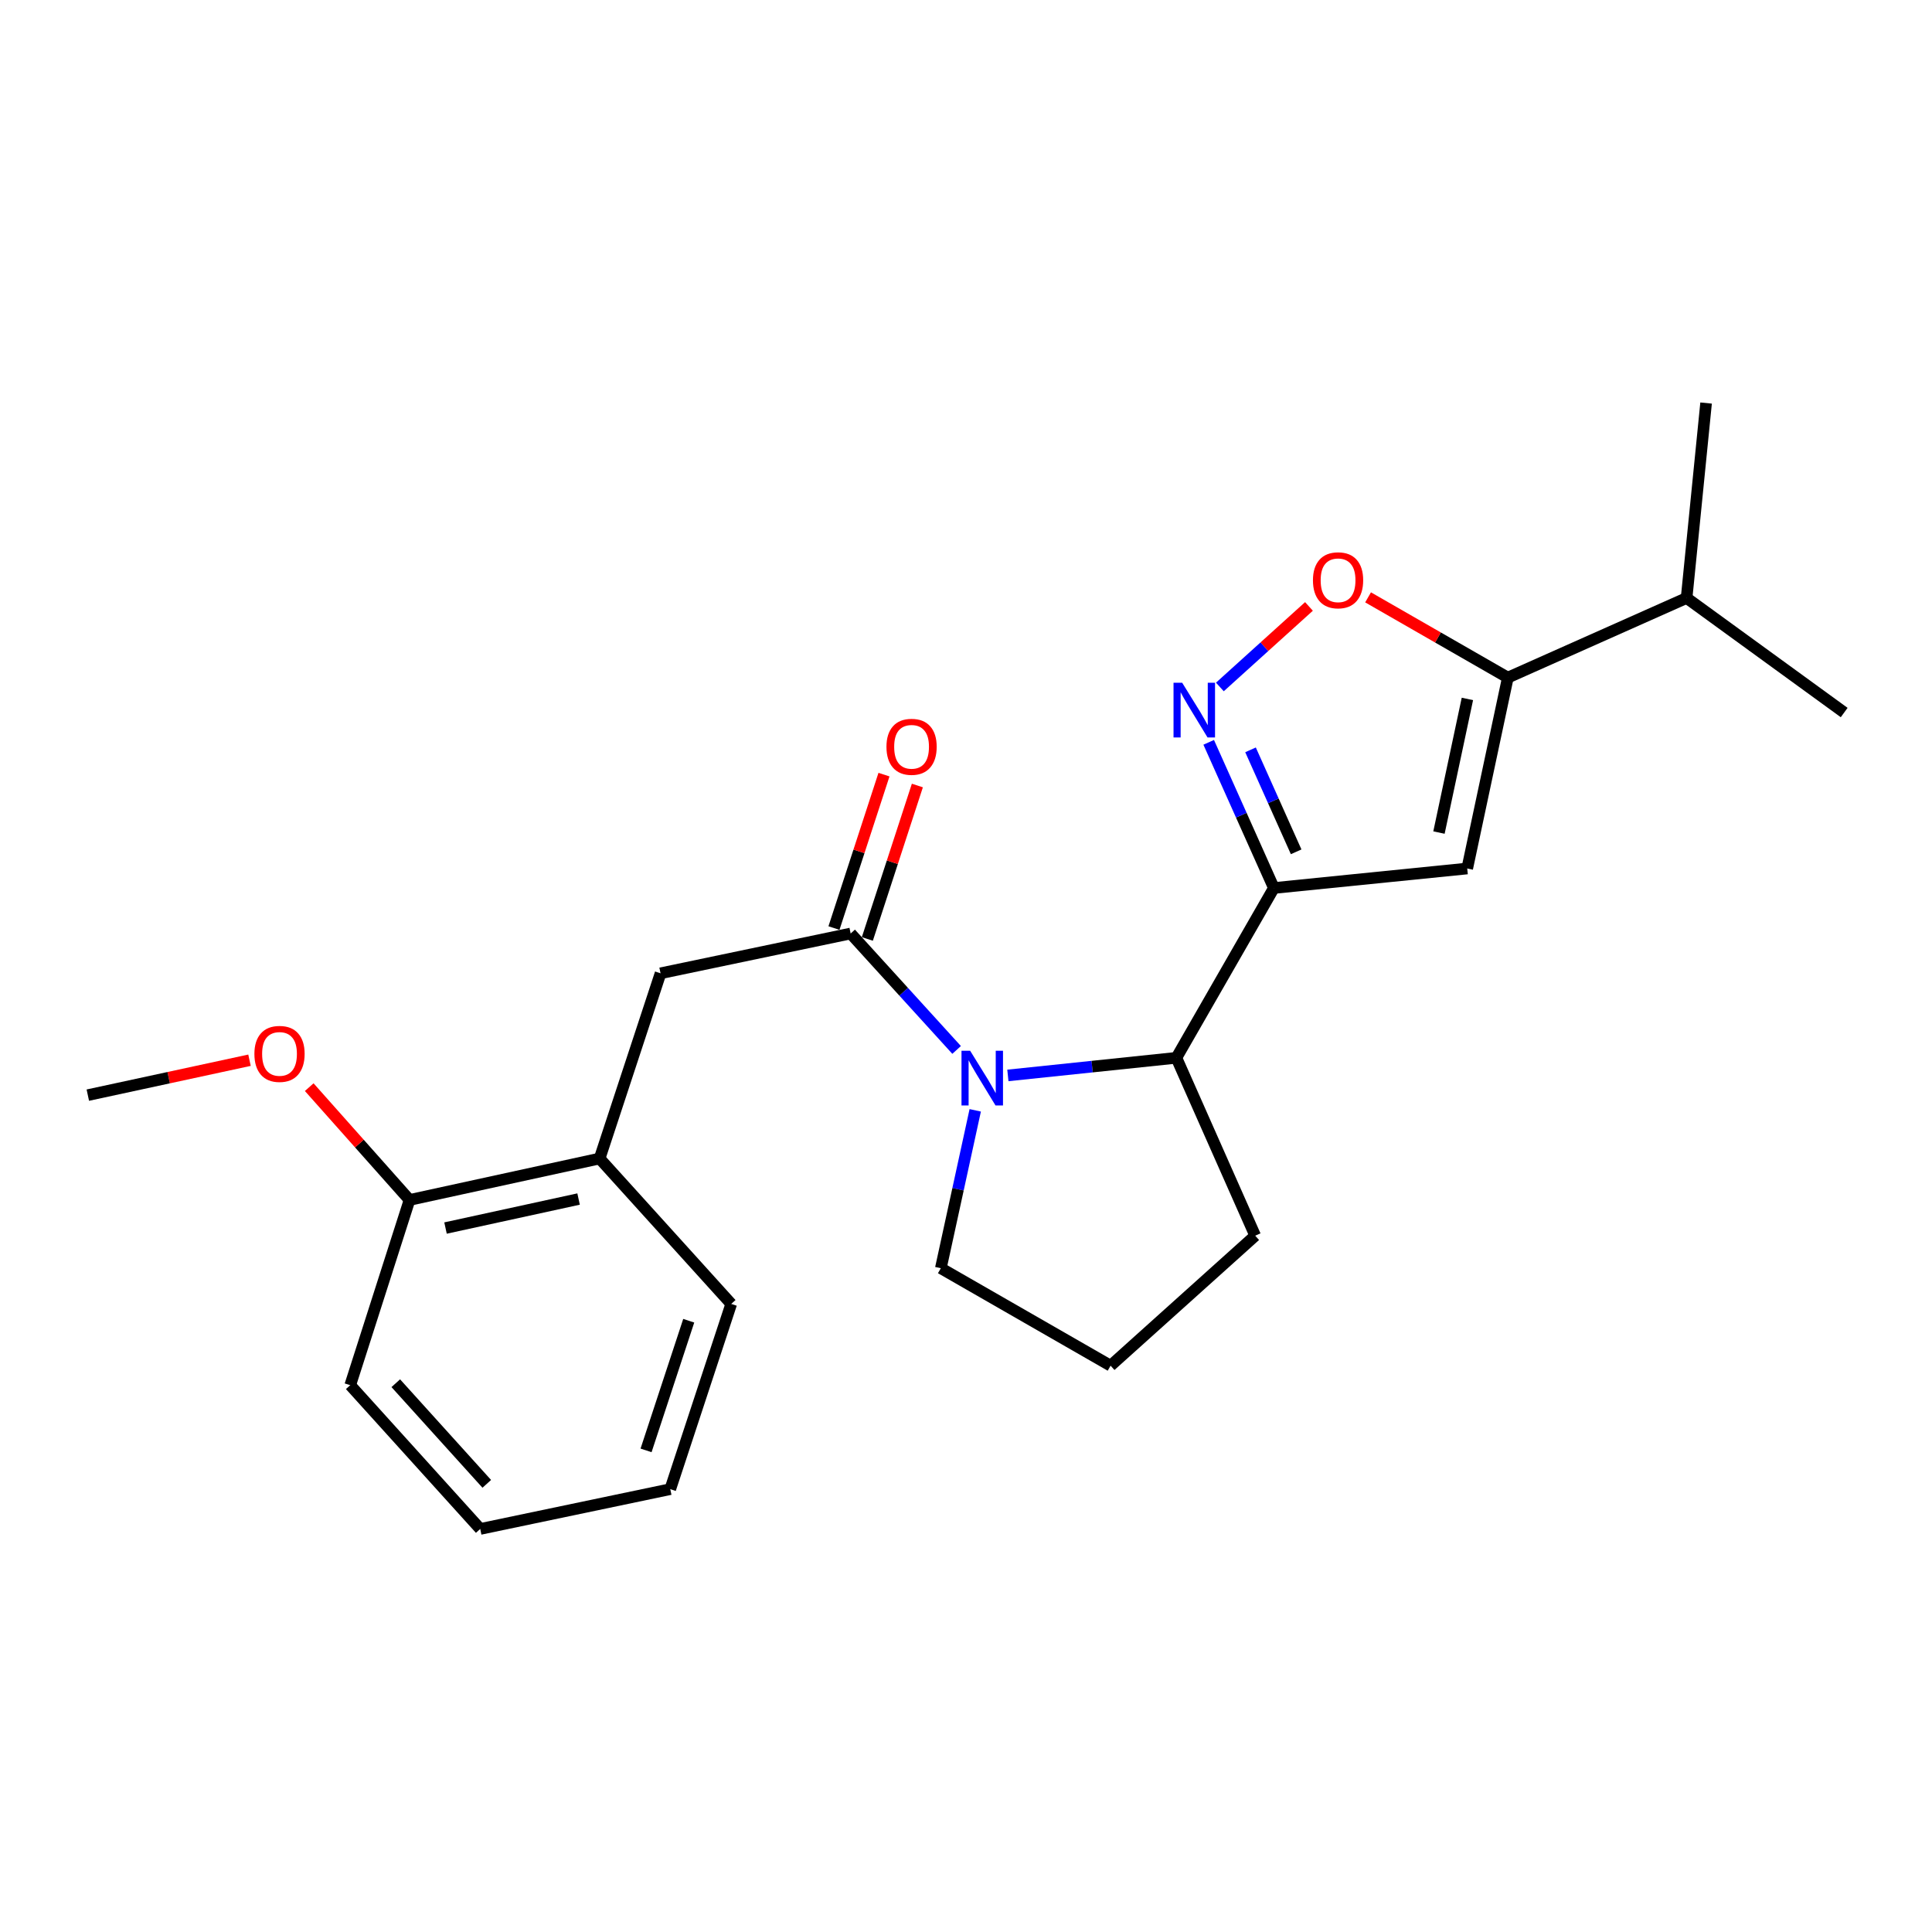 <?xml version='1.0' encoding='iso-8859-1'?>
<svg version='1.1' baseProfile='full'
              xmlns='http://www.w3.org/2000/svg'
                      xmlns:rdkit='http://www.rdkit.org/xml'
                      xmlns:xlink='http://www.w3.org/1999/xlink'
                  xml:space='preserve'
width='1000px' height='1000px' viewBox='0 0 1000 1000'>
<!-- END OF HEADER -->
<rect style='opacity:1.0;fill:#FFFFFF;stroke:none' width='1000' height='1000' x='0' y='0'> </rect>
<path class='bond-1' d='M 659.36,459.632 L 642.49,421.931' style='fill:none;fill-rule:evenodd;stroke:#000000;stroke-width:6px;stroke-linecap:butt;stroke-linejoin:miter;stroke-opacity:1' />
<path class='bond-1' d='M 642.49,421.931 L 625.62,384.23' style='fill:none;fill-rule:evenodd;stroke:#0000FF;stroke-width:6px;stroke-linecap:butt;stroke-linejoin:miter;stroke-opacity:1' />
<path class='bond-1' d='M 670.889,440.899 L 659.079,414.508' style='fill:none;fill-rule:evenodd;stroke:#000000;stroke-width:6px;stroke-linecap:butt;stroke-linejoin:miter;stroke-opacity:1' />
<path class='bond-1' d='M 659.079,414.508 L 647.27,388.117' style='fill:none;fill-rule:evenodd;stroke:#0000FF;stroke-width:6px;stroke-linecap:butt;stroke-linejoin:miter;stroke-opacity:1' />
<path class='bond-2' d='M 659.36,459.632 L 759.432,449.535' style='fill:none;fill-rule:evenodd;stroke:#000000;stroke-width:6px;stroke-linecap:butt;stroke-linejoin:miter;stroke-opacity:1' />
<path class='bond-5' d='M 659.36,459.632 L 608.896,547.516' style='fill:none;fill-rule:evenodd;stroke:#000000;stroke-width:6px;stroke-linecap:butt;stroke-linejoin:miter;stroke-opacity:1' />
<path class='bond-0' d='M 521.677,556.64 L 565.286,552.078' style='fill:none;fill-rule:evenodd;stroke:#0000FF;stroke-width:6px;stroke-linecap:butt;stroke-linejoin:miter;stroke-opacity:1' />
<path class='bond-0' d='M 565.286,552.078 L 608.896,547.516' style='fill:none;fill-rule:evenodd;stroke:#000000;stroke-width:6px;stroke-linecap:butt;stroke-linejoin:miter;stroke-opacity:1' />
<path class='bond-3' d='M 495.141,543.445 L 467.719,513.312' style='fill:none;fill-rule:evenodd;stroke:#0000FF;stroke-width:6px;stroke-linecap:butt;stroke-linejoin:miter;stroke-opacity:1' />
<path class='bond-3' d='M 467.719,513.312 L 440.297,483.178' style='fill:none;fill-rule:evenodd;stroke:#000000;stroke-width:6px;stroke-linecap:butt;stroke-linejoin:miter;stroke-opacity:1' />
<path class='bond-12' d='M 504.777,574.705 L 495.876,615.564' style='fill:none;fill-rule:evenodd;stroke:#0000FF;stroke-width:6px;stroke-linecap:butt;stroke-linejoin:miter;stroke-opacity:1' />
<path class='bond-12' d='M 495.876,615.564 L 486.975,656.422' style='fill:none;fill-rule:evenodd;stroke:#000000;stroke-width:6px;stroke-linecap:butt;stroke-linejoin:miter;stroke-opacity:1' />
<path class='bond-6' d='M 631.403,355.572 L 654.46,334.73' style='fill:none;fill-rule:evenodd;stroke:#0000FF;stroke-width:6px;stroke-linecap:butt;stroke-linejoin:miter;stroke-opacity:1' />
<path class='bond-6' d='M 654.46,334.73 L 677.518,313.887' style='fill:none;fill-rule:evenodd;stroke:#FF0000;stroke-width:6px;stroke-linecap:butt;stroke-linejoin:miter;stroke-opacity:1' />
<path class='bond-4' d='M 759.432,449.535 L 780.453,350.726' style='fill:none;fill-rule:evenodd;stroke:#000000;stroke-width:6px;stroke-linecap:butt;stroke-linejoin:miter;stroke-opacity:1' />
<path class='bond-4' d='M 744.808,430.932 L 759.524,361.766' style='fill:none;fill-rule:evenodd;stroke:#000000;stroke-width:6px;stroke-linecap:butt;stroke-linejoin:miter;stroke-opacity:1' />
<path class='bond-7' d='M 440.297,483.178 L 341.902,503.776' style='fill:none;fill-rule:evenodd;stroke:#000000;stroke-width:6px;stroke-linecap:butt;stroke-linejoin:miter;stroke-opacity:1' />
<path class='bond-9' d='M 448.936,485.995 L 461.882,446.287' style='fill:none;fill-rule:evenodd;stroke:#000000;stroke-width:6px;stroke-linecap:butt;stroke-linejoin:miter;stroke-opacity:1' />
<path class='bond-9' d='M 461.882,446.287 L 474.828,406.58' style='fill:none;fill-rule:evenodd;stroke:#FF0000;stroke-width:6px;stroke-linecap:butt;stroke-linejoin:miter;stroke-opacity:1' />
<path class='bond-9' d='M 431.657,480.362 L 444.603,440.654' style='fill:none;fill-rule:evenodd;stroke:#000000;stroke-width:6px;stroke-linecap:butt;stroke-linejoin:miter;stroke-opacity:1' />
<path class='bond-9' d='M 444.603,440.654 L 457.548,400.946' style='fill:none;fill-rule:evenodd;stroke:#FF0000;stroke-width:6px;stroke-linecap:butt;stroke-linejoin:miter;stroke-opacity:1' />
<path class='bond-11' d='M 780.453,350.726 L 872.982,309.521' style='fill:none;fill-rule:evenodd;stroke:#000000;stroke-width:6px;stroke-linecap:butt;stroke-linejoin:miter;stroke-opacity:1' />
<path class='bond-23' d='M 780.453,350.726 L 744.283,329.958' style='fill:none;fill-rule:evenodd;stroke:#000000;stroke-width:6px;stroke-linecap:butt;stroke-linejoin:miter;stroke-opacity:1' />
<path class='bond-23' d='M 744.283,329.958 L 708.113,309.191' style='fill:none;fill-rule:evenodd;stroke:#FF0000;stroke-width:6px;stroke-linecap:butt;stroke-linejoin:miter;stroke-opacity:1' />
<path class='bond-14' d='M 608.896,547.516 L 649.688,639.591' style='fill:none;fill-rule:evenodd;stroke:#000000;stroke-width:6px;stroke-linecap:butt;stroke-linejoin:miter;stroke-opacity:1' />
<path class='bond-8' d='M 341.902,503.776 L 310.359,599.647' style='fill:none;fill-rule:evenodd;stroke:#000000;stroke-width:6px;stroke-linecap:butt;stroke-linejoin:miter;stroke-opacity:1' />
<path class='bond-10' d='M 310.359,599.647 L 211.974,621.093' style='fill:none;fill-rule:evenodd;stroke:#000000;stroke-width:6px;stroke-linecap:butt;stroke-linejoin:miter;stroke-opacity:1' />
<path class='bond-10' d='M 299.472,620.621 L 230.602,635.634' style='fill:none;fill-rule:evenodd;stroke:#000000;stroke-width:6px;stroke-linecap:butt;stroke-linejoin:miter;stroke-opacity:1' />
<path class='bond-16' d='M 310.359,599.647 L 378.483,674.91' style='fill:none;fill-rule:evenodd;stroke:#000000;stroke-width:6px;stroke-linecap:butt;stroke-linejoin:miter;stroke-opacity:1' />
<path class='bond-13' d='M 211.974,621.093 L 186.014,591.9' style='fill:none;fill-rule:evenodd;stroke:#000000;stroke-width:6px;stroke-linecap:butt;stroke-linejoin:miter;stroke-opacity:1' />
<path class='bond-13' d='M 186.014,591.9 L 160.054,562.708' style='fill:none;fill-rule:evenodd;stroke:#FF0000;stroke-width:6px;stroke-linecap:butt;stroke-linejoin:miter;stroke-opacity:1' />
<path class='bond-17' d='M 211.974,621.093 L 181.279,716.974' style='fill:none;fill-rule:evenodd;stroke:#000000;stroke-width:6px;stroke-linecap:butt;stroke-linejoin:miter;stroke-opacity:1' />
<path class='bond-18' d='M 872.982,309.521 L 954.545,368.81' style='fill:none;fill-rule:evenodd;stroke:#000000;stroke-width:6px;stroke-linecap:butt;stroke-linejoin:miter;stroke-opacity:1' />
<path class='bond-19' d='M 872.982,309.521 L 883.069,208.612' style='fill:none;fill-rule:evenodd;stroke:#000000;stroke-width:6px;stroke-linecap:butt;stroke-linejoin:miter;stroke-opacity:1' />
<path class='bond-24' d='M 486.975,656.422 L 574.839,706.877' style='fill:none;fill-rule:evenodd;stroke:#000000;stroke-width:6px;stroke-linecap:butt;stroke-linejoin:miter;stroke-opacity:1' />
<path class='bond-20' d='M 129.14,548.771 L 87.297,557.807' style='fill:none;fill-rule:evenodd;stroke:#FF0000;stroke-width:6px;stroke-linecap:butt;stroke-linejoin:miter;stroke-opacity:1' />
<path class='bond-20' d='M 87.297,557.807 L 45.455,566.842' style='fill:none;fill-rule:evenodd;stroke:#000000;stroke-width:6px;stroke-linecap:butt;stroke-linejoin:miter;stroke-opacity:1' />
<path class='bond-15' d='M 649.688,639.591 L 574.839,706.877' style='fill:none;fill-rule:evenodd;stroke:#000000;stroke-width:6px;stroke-linecap:butt;stroke-linejoin:miter;stroke-opacity:1' />
<path class='bond-21' d='M 378.483,674.91 L 346.93,770.781' style='fill:none;fill-rule:evenodd;stroke:#000000;stroke-width:6px;stroke-linecap:butt;stroke-linejoin:miter;stroke-opacity:1' />
<path class='bond-21' d='M 356.486,683.609 L 334.399,750.718' style='fill:none;fill-rule:evenodd;stroke:#000000;stroke-width:6px;stroke-linecap:butt;stroke-linejoin:miter;stroke-opacity:1' />
<path class='bond-25' d='M 181.279,716.974 L 248.565,791.388' style='fill:none;fill-rule:evenodd;stroke:#000000;stroke-width:6px;stroke-linecap:butt;stroke-linejoin:miter;stroke-opacity:1' />
<path class='bond-25' d='M 204.853,715.947 L 251.953,768.037' style='fill:none;fill-rule:evenodd;stroke:#000000;stroke-width:6px;stroke-linecap:butt;stroke-linejoin:miter;stroke-opacity:1' />
<path class='bond-22' d='M 346.93,770.781 L 248.565,791.388' style='fill:none;fill-rule:evenodd;stroke:#000000;stroke-width:6px;stroke-linecap:butt;stroke-linejoin:miter;stroke-opacity:1' />
<path  class='atom-1' d='M 502.151 543.867
L 511.431 558.867
Q 512.351 560.347, 513.831 563.027
Q 515.311 565.707, 515.391 565.867
L 515.391 543.867
L 519.151 543.867
L 519.151 572.187
L 515.271 572.187
L 505.311 555.787
Q 504.151 553.867, 502.911 551.667
Q 501.711 549.467, 501.351 548.787
L 501.351 572.187
L 497.671 572.187
L 497.671 543.867
L 502.151 543.867
' fill='#0000FF'/>
<path  class='atom-2' d='M 611.895 353.388
L 621.175 368.388
Q 622.095 369.868, 623.575 372.548
Q 625.055 375.228, 625.135 375.388
L 625.135 353.388
L 628.895 353.388
L 628.895 381.708
L 625.015 381.708
L 615.055 365.308
Q 613.895 363.388, 612.655 361.188
Q 611.455 358.988, 611.095 358.308
L 611.095 381.708
L 607.415 381.708
L 607.415 353.388
L 611.895 353.388
' fill='#0000FF'/>
<path  class='atom-7' d='M 679.58 300.352
Q 679.58 293.552, 682.94 289.752
Q 686.3 285.952, 692.58 285.952
Q 698.86 285.952, 702.22 289.752
Q 705.58 293.552, 705.58 300.352
Q 705.58 307.232, 702.18 311.152
Q 698.78 315.032, 692.58 315.032
Q 686.34 315.032, 682.94 311.152
Q 679.58 307.272, 679.58 300.352
M 692.58 311.832
Q 696.9 311.832, 699.22 308.952
Q 701.58 306.032, 701.58 300.352
Q 701.58 294.792, 699.22 291.992
Q 696.9 289.152, 692.58 289.152
Q 688.26 289.152, 685.9 291.952
Q 683.58 294.752, 683.58 300.352
Q 683.58 306.072, 685.9 308.952
Q 688.26 311.832, 692.58 311.832
' fill='#FF0000'/>
<path  class='atom-10' d='M 458.829 386.54
Q 458.829 379.74, 462.189 375.94
Q 465.549 372.14, 471.829 372.14
Q 478.109 372.14, 481.469 375.94
Q 484.829 379.74, 484.829 386.54
Q 484.829 393.42, 481.429 397.34
Q 478.029 401.22, 471.829 401.22
Q 465.589 401.22, 462.189 397.34
Q 458.829 393.46, 458.829 386.54
M 471.829 398.02
Q 476.149 398.02, 478.469 395.14
Q 480.829 392.22, 480.829 386.54
Q 480.829 380.98, 478.469 378.18
Q 476.149 375.34, 471.829 375.34
Q 467.509 375.34, 465.149 378.14
Q 462.829 380.94, 462.829 386.54
Q 462.829 392.26, 465.149 395.14
Q 467.509 398.02, 471.829 398.02
' fill='#FF0000'/>
<path  class='atom-14' d='M 131.677 545.496
Q 131.677 538.696, 135.037 534.896
Q 138.397 531.096, 144.677 531.096
Q 150.957 531.096, 154.317 534.896
Q 157.677 538.696, 157.677 545.496
Q 157.677 552.376, 154.277 556.296
Q 150.877 560.176, 144.677 560.176
Q 138.437 560.176, 135.037 556.296
Q 131.677 552.416, 131.677 545.496
M 144.677 556.976
Q 148.997 556.976, 151.317 554.096
Q 153.677 551.176, 153.677 545.496
Q 153.677 539.936, 151.317 537.136
Q 148.997 534.296, 144.677 534.296
Q 140.357 534.296, 137.997 537.096
Q 135.677 539.896, 135.677 545.496
Q 135.677 551.216, 137.997 554.096
Q 140.357 556.976, 144.677 556.976
' fill='#FF0000'/>
</svg>
